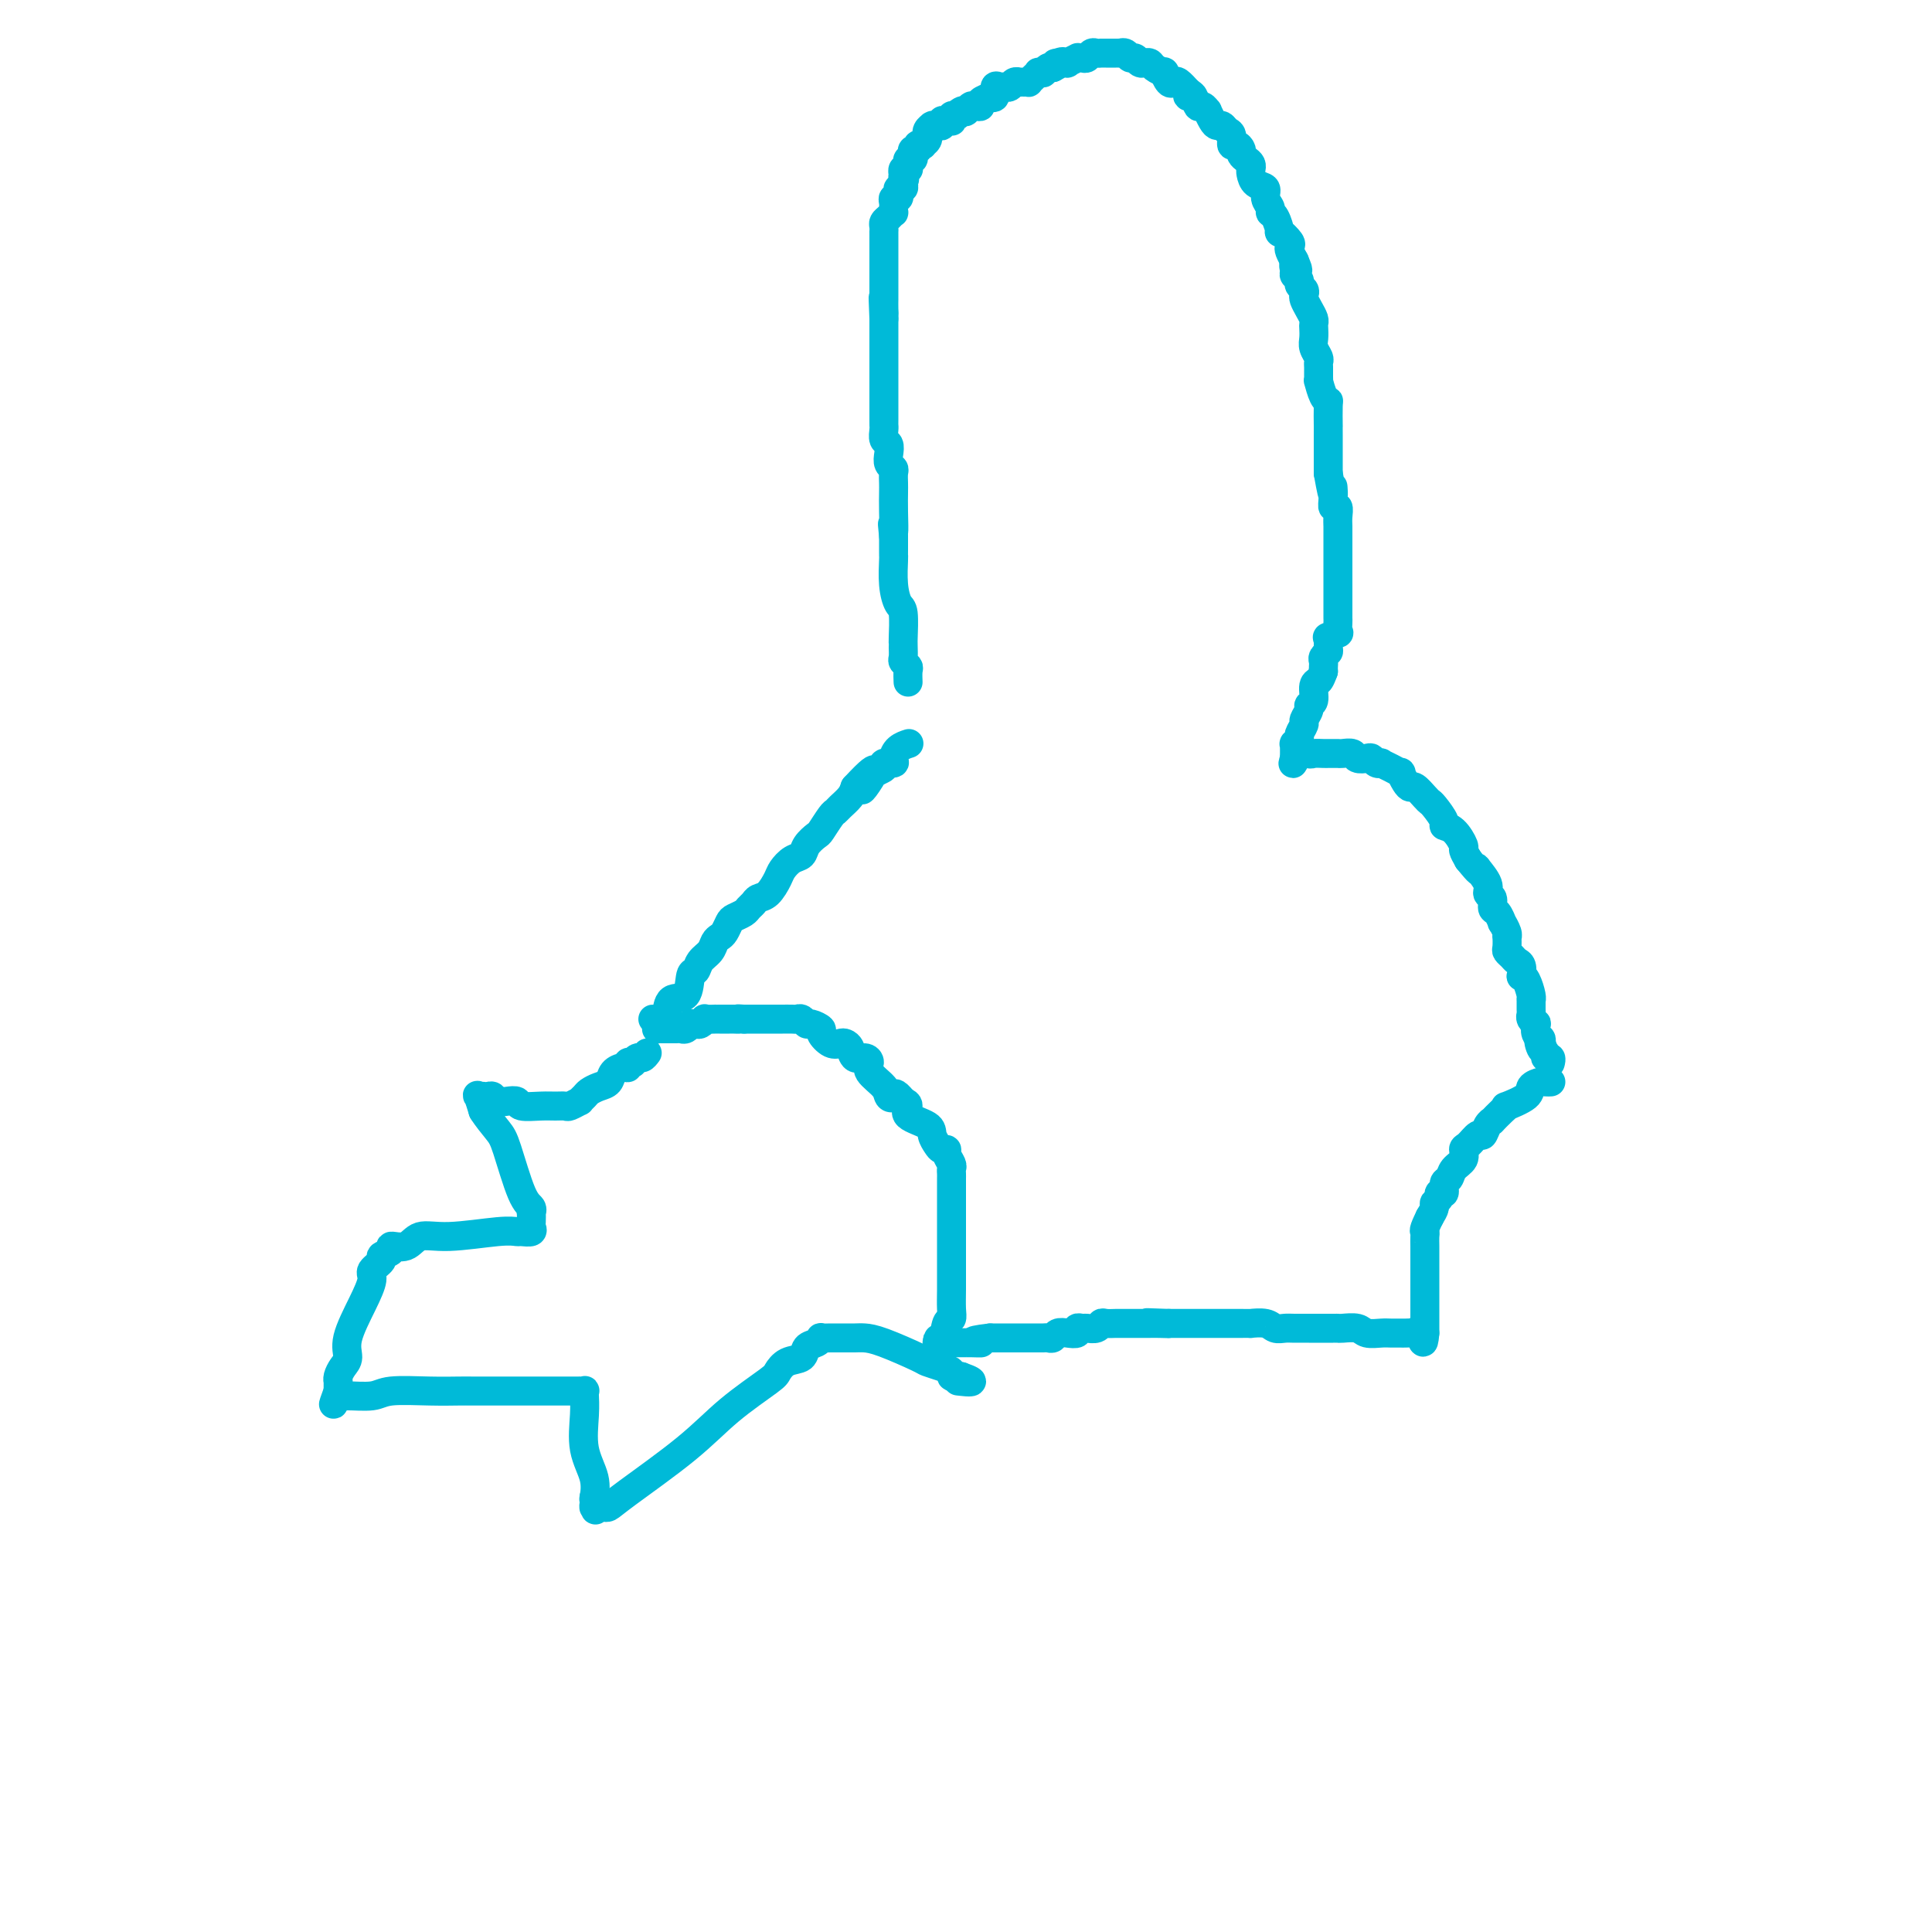 <svg viewBox='0 0 400 400' version='1.1' xmlns='http://www.w3.org/2000/svg' xmlns:xlink='http://www.w3.org/1999/xlink'><g fill='none' stroke='#00BAD8' stroke-width='6' stroke-linecap='round' stroke-linejoin='round'><path d='M188,141c0.008,0.203 0.016,0.406 0,0c-0.016,-0.406 -0.057,-1.422 0,-2c0.057,-0.578 0.211,-0.719 0,-1c-0.211,-0.281 -0.789,-0.701 -1,-1c-0.211,-0.299 -0.056,-0.476 0,-1c0.056,-0.524 0.012,-1.395 0,-2c-0.012,-0.605 0.007,-0.943 0,-1c-0.007,-0.057 -0.040,0.167 0,-1c0.040,-1.167 0.154,-3.723 0,-5c-0.154,-1.277 -0.577,-1.273 -1,-2c-0.423,-0.727 -0.845,-2.183 -1,-4c-0.155,-1.817 -0.041,-3.995 0,-5c0.041,-1.005 0.011,-0.836 0,-1c-0.011,-0.164 -0.003,-0.659 0,-1c0.003,-0.341 0.001,-0.526 0,-1c-0.001,-0.474 -0.000,-1.237 0,-2'/><path d='M185,111c-0.464,-4.683 -0.125,-1.391 0,-1c0.125,0.391 0.034,-2.119 0,-4c-0.034,-1.881 -0.013,-3.133 0,-4c0.013,-0.867 0.017,-1.348 0,-2c-0.017,-0.652 -0.056,-1.474 0,-2c0.056,-0.526 0.207,-0.756 0,-1c-0.207,-0.244 -0.774,-0.503 -1,-1c-0.226,-0.497 -0.113,-1.233 0,-2c0.113,-0.767 0.226,-1.566 0,-2c-0.226,-0.434 -0.793,-0.501 -1,-1c-0.207,-0.499 -0.056,-1.428 0,-2c0.056,-0.572 0.015,-0.788 0,-1c-0.015,-0.212 -0.004,-0.419 0,-1c0.004,-0.581 0.001,-1.535 0,-2c-0.001,-0.465 -0.000,-0.440 0,-1c0.000,-0.560 0.000,-1.705 0,-2c-0.000,-0.295 -0.000,0.259 0,0c0.000,-0.259 0.000,-1.330 0,-2c-0.000,-0.670 -0.000,-0.938 0,-1c0.000,-0.062 0.000,0.082 0,0c-0.000,-0.082 -0.000,-0.389 0,-1c0.000,-0.611 0.000,-1.526 0,-2c-0.000,-0.474 -0.000,-0.508 0,-1c0.000,-0.492 0.000,-1.441 0,-2c-0.000,-0.559 -0.000,-0.726 0,-1c0.000,-0.274 0.000,-0.655 0,-1c-0.000,-0.345 -0.000,-0.653 0,-1c0.000,-0.347 0.000,-0.732 0,-1c-0.000,-0.268 -0.000,-0.418 0,-1c0.000,-0.582 0.000,-1.595 0,-2c-0.000,-0.405 -0.000,-0.203 0,0'/><path d='M183,66c-0.309,-7.447 -0.083,-3.564 0,-2c0.083,1.564 0.022,0.810 0,0c-0.022,-0.810 -0.006,-1.677 0,-2c0.006,-0.323 0.002,-0.103 0,0c-0.002,0.103 -0.000,0.087 0,-1c0.000,-1.087 0.000,-3.247 0,-4c-0.000,-0.753 -0.000,-0.101 0,0c0.000,0.101 0.000,-0.350 0,-1c-0.000,-0.650 -0.000,-1.498 0,-2c0.000,-0.502 0.000,-0.660 0,-1c-0.000,-0.340 -0.000,-0.864 0,-1c0.000,-0.136 0.000,0.117 0,0c-0.000,-0.117 -0.000,-0.605 0,-1c0.000,-0.395 0.000,-0.697 0,-1c-0.000,-0.303 -0.001,-0.606 0,-1c0.001,-0.394 0.003,-0.879 0,-1c-0.003,-0.121 -0.011,0.121 0,0c0.011,-0.121 0.041,-0.606 0,-1c-0.041,-0.394 -0.155,-0.698 0,-1c0.155,-0.302 0.577,-0.602 1,-1c0.423,-0.398 0.846,-0.894 1,-1c0.154,-0.106 0.040,0.178 0,0c-0.040,-0.178 -0.007,-0.817 0,-1c0.007,-0.183 -0.012,0.092 0,0c0.012,-0.092 0.055,-0.550 0,-1c-0.055,-0.450 -0.207,-0.890 0,-1c0.207,-0.110 0.774,0.111 1,0c0.226,-0.111 0.112,-0.556 0,-1c-0.112,-0.444 -0.223,-0.889 0,-1c0.223,-0.111 0.778,0.111 1,0c0.222,-0.111 0.111,-0.556 0,-1'/><path d='M187,38c0.620,-1.708 0.170,-0.980 0,-1c-0.170,-0.020 -0.060,-0.790 0,-1c0.060,-0.210 0.068,0.141 0,0c-0.068,-0.141 -0.214,-0.772 0,-1c0.214,-0.228 0.788,-0.051 1,0c0.212,0.051 0.060,-0.024 0,0c-0.060,0.024 -0.030,0.147 0,0c0.030,-0.147 0.060,-0.565 0,-1c-0.060,-0.435 -0.208,-0.886 0,-1c0.208,-0.114 0.773,0.109 1,0c0.227,-0.109 0.118,-0.551 0,-1c-0.118,-0.449 -0.243,-0.904 0,-1c0.243,-0.096 0.853,0.168 1,0c0.147,-0.168 -0.171,-0.767 0,-1c0.171,-0.233 0.831,-0.100 1,0c0.169,0.100 -0.152,0.168 0,0c0.152,-0.168 0.776,-0.571 1,-1c0.224,-0.429 0.046,-0.886 0,-1c-0.046,-0.114 0.040,0.113 0,0c-0.040,-0.113 -0.204,-0.566 0,-1c0.204,-0.434 0.777,-0.847 1,-1c0.223,-0.153 0.098,-0.045 0,0c-0.098,0.045 -0.167,0.026 0,0c0.167,-0.026 0.570,-0.060 1,0c0.430,0.060 0.886,0.213 1,0c0.114,-0.213 -0.114,-0.793 0,-1c0.114,-0.207 0.569,-0.042 1,0c0.431,0.042 0.837,-0.040 1,0c0.163,0.040 0.082,0.203 0,0c-0.082,-0.203 -0.166,-0.772 0,-1c0.166,-0.228 0.583,-0.114 1,0'/><path d='M198,24c1.194,-0.869 0.180,-0.040 0,0c-0.180,0.040 0.474,-0.707 1,-1c0.526,-0.293 0.925,-0.131 1,0c0.075,0.131 -0.173,0.231 0,0c0.173,-0.231 0.769,-0.793 1,-1c0.231,-0.207 0.098,-0.058 0,0c-0.098,0.058 -0.162,0.026 0,0c0.162,-0.026 0.550,-0.046 1,0c0.450,0.046 0.962,0.158 1,0c0.038,-0.158 -0.397,-0.586 0,-1c0.397,-0.414 1.626,-0.815 2,-1c0.374,-0.185 -0.106,-0.155 0,0c0.106,0.155 0.798,0.433 1,0c0.202,-0.433 -0.086,-1.579 0,-2c0.086,-0.421 0.548,-0.117 1,0c0.452,0.117 0.896,0.045 1,0c0.104,-0.045 -0.130,-0.065 0,0c0.130,0.065 0.626,0.214 1,0c0.374,-0.214 0.626,-0.789 1,-1c0.374,-0.211 0.870,-0.056 1,0c0.130,0.056 -0.106,0.012 0,0c0.106,-0.012 0.554,0.007 1,0c0.446,-0.007 0.889,-0.040 1,0c0.111,0.040 -0.110,0.154 0,0c0.110,-0.154 0.550,-0.576 1,-1c0.450,-0.424 0.908,-0.849 1,-1c0.092,-0.151 -0.183,-0.027 0,0c0.183,0.027 0.822,-0.044 1,0c0.178,0.044 -0.106,0.204 0,0c0.106,-0.204 0.602,-0.773 1,-1c0.398,-0.227 0.699,-0.114 1,0'/><path d='M218,14c3.355,-1.775 1.744,-1.211 1,-1c-0.744,0.211 -0.621,0.071 0,0c0.621,-0.071 1.738,-0.072 2,0c0.262,0.072 -0.333,0.216 0,0c0.333,-0.216 1.595,-0.794 2,-1c0.405,-0.206 -0.046,-0.041 0,0c0.046,0.041 0.591,-0.042 1,0c0.409,0.042 0.683,0.207 1,0c0.317,-0.207 0.678,-0.788 1,-1c0.322,-0.212 0.606,-0.057 1,0c0.394,0.057 0.897,0.015 1,0c0.103,-0.015 -0.193,-0.004 0,0c0.193,0.004 0.874,0.001 1,0c0.126,-0.001 -0.303,-0.001 0,0c0.303,0.001 1.338,0.004 2,0c0.662,-0.004 0.951,-0.016 1,0c0.049,0.016 -0.142,0.061 0,0c0.142,-0.061 0.616,-0.227 1,0c0.384,0.227 0.676,0.846 1,1c0.324,0.154 0.679,-0.155 1,0c0.321,0.155 0.610,0.776 1,1c0.390,0.224 0.883,0.050 1,0c0.117,-0.050 -0.141,0.023 0,0c0.141,-0.023 0.682,-0.142 1,0c0.318,0.142 0.414,0.546 1,1c0.586,0.454 1.662,0.957 2,1c0.338,0.043 -0.061,-0.375 0,0c0.061,0.375 0.583,1.544 1,2c0.417,0.456 0.728,0.200 1,0c0.272,-0.200 0.506,-0.343 1,0c0.494,0.343 1.247,1.171 2,2'/><path d='M246,19c2.273,1.498 0.455,1.243 0,1c-0.455,-0.243 0.452,-0.473 1,0c0.548,0.473 0.738,1.650 1,2c0.262,0.350 0.595,-0.127 1,0c0.405,0.127 0.882,0.856 1,1c0.118,0.144 -0.123,-0.298 0,0c0.123,0.298 0.611,1.335 1,2c0.389,0.665 0.678,0.956 1,1c0.322,0.044 0.678,-0.161 1,0c0.322,0.161 0.612,0.687 1,1c0.388,0.313 0.874,0.412 1,1c0.126,0.588 -0.107,1.663 0,2c0.107,0.337 0.554,-0.064 1,0c0.446,0.064 0.890,0.595 1,1c0.110,0.405 -0.115,0.685 0,1c0.115,0.315 0.568,0.666 1,1c0.432,0.334 0.841,0.652 1,1c0.159,0.348 0.066,0.726 0,1c-0.066,0.274 -0.105,0.444 0,1c0.105,0.556 0.353,1.497 1,2c0.647,0.503 1.693,0.566 2,1c0.307,0.434 -0.124,1.238 0,2c0.124,0.762 0.802,1.481 1,2c0.198,0.519 -0.083,0.839 0,1c0.083,0.161 0.530,0.162 1,1c0.470,0.838 0.962,2.514 1,3c0.038,0.486 -0.379,-0.218 0,0c0.379,0.218 1.555,1.357 2,2c0.445,0.643 0.158,0.788 0,1c-0.158,0.212 -0.188,0.489 0,1c0.188,0.511 0.594,1.255 1,2'/><path d='M268,54c1.388,3.273 0.357,1.454 0,1c-0.357,-0.454 -0.039,0.456 0,1c0.039,0.544 -0.200,0.723 0,1c0.200,0.277 0.837,0.651 1,1c0.163,0.349 -0.150,0.674 0,1c0.150,0.326 0.762,0.654 1,1c0.238,0.346 0.102,0.709 0,1c-0.102,0.291 -0.171,0.511 0,1c0.171,0.489 0.582,1.247 1,2c0.418,0.753 0.843,1.500 1,2c0.157,0.500 0.046,0.754 0,1c-0.046,0.246 -0.026,0.486 0,1c0.026,0.514 0.060,1.303 0,2c-0.060,0.697 -0.212,1.303 0,2c0.212,0.697 0.789,1.483 1,2c0.211,0.517 0.056,0.763 0,1c-0.056,0.237 -0.012,0.466 0,1c0.012,0.534 -0.007,1.373 0,2c0.007,0.627 0.040,1.043 0,1c-0.040,-0.043 -0.154,-0.546 0,0c0.154,0.546 0.577,2.141 1,3c0.423,0.859 0.845,0.981 1,1c0.155,0.019 0.041,-0.064 0,1c-0.041,1.064 -0.011,3.277 0,4c0.011,0.723 0.003,-0.043 0,0c-0.003,0.043 -0.001,0.897 0,2c0.001,1.103 0.000,2.456 0,3c-0.000,0.544 -0.000,0.280 0,1c0.000,0.720 0.000,2.425 0,3c-0.000,0.575 -0.000,0.022 0,0c0.000,-0.022 0.000,0.489 0,1'/><path d='M275,98c1.305,7.399 1.068,3.898 1,3c-0.068,-0.898 0.034,0.809 0,2c-0.034,1.191 -0.205,1.866 0,2c0.205,0.134 0.787,-0.273 1,0c0.213,0.273 0.057,1.225 0,2c-0.057,0.775 -0.015,1.371 0,2c0.015,0.629 0.004,1.290 0,2c-0.004,0.710 -0.001,1.469 0,2c0.001,0.531 0.000,0.836 0,1c-0.000,0.164 -0.000,0.189 0,1c0.000,0.811 0.000,2.409 0,3c-0.000,0.591 -0.000,0.174 0,0c0.000,-0.174 0.000,-0.107 0,1c-0.000,1.107 -0.000,3.253 0,4c0.000,0.747 0.000,0.094 0,0c-0.000,-0.094 -0.000,0.370 0,1c0.000,0.630 0.000,1.424 0,2c-0.000,0.576 -0.001,0.933 0,1c0.001,0.067 0.002,-0.155 0,0c-0.002,0.155 -0.008,0.687 0,1c0.008,0.313 0.030,0.408 0,1c-0.030,0.592 -0.114,1.682 0,2c0.114,0.318 0.424,-0.136 0,0c-0.424,0.136 -1.581,0.863 -2,1c-0.419,0.137 -0.098,-0.314 0,0c0.098,0.314 -0.026,1.394 0,2c0.026,0.606 0.203,0.740 0,1c-0.203,0.260 -0.786,0.647 -1,1c-0.214,0.353 -0.058,0.672 0,1c0.058,0.328 0.016,0.665 0,1c-0.016,0.335 -0.008,0.667 0,1'/><path d='M274,139c-0.708,2.004 -0.978,2.015 -1,2c-0.022,-0.015 0.206,-0.055 0,0c-0.206,0.055 -0.844,0.204 -1,1c-0.156,0.796 0.169,2.240 0,3c-0.169,0.760 -0.834,0.837 -1,1c-0.166,0.163 0.167,0.410 0,1c-0.167,0.590 -0.833,1.521 -1,2c-0.167,0.479 0.166,0.505 0,1c-0.166,0.495 -0.829,1.457 -1,2c-0.171,0.543 0.150,0.667 0,1c-0.150,0.333 -0.772,0.877 -1,1c-0.228,0.123 -0.061,-0.173 0,0c0.061,0.173 0.016,0.817 0,1c-0.016,0.183 -0.004,-0.095 0,0c0.004,0.095 0.001,0.564 0,1c-0.001,0.436 -0.000,0.839 0,1c0.000,0.161 0.000,0.081 0,0'/><path d='M268,157c-0.815,2.558 0.149,-0.047 1,-1c0.851,-0.953 1.590,-0.255 2,0c0.410,0.255 0.491,0.068 1,0c0.509,-0.068 1.445,-0.018 2,0c0.555,0.018 0.730,0.004 1,0c0.270,-0.004 0.635,0.003 1,0c0.365,-0.003 0.732,-0.015 1,0c0.268,0.015 0.439,0.055 1,0c0.561,-0.055 1.512,-0.207 2,0c0.488,0.207 0.513,0.774 1,1c0.487,0.226 1.435,0.112 2,0c0.565,-0.112 0.745,-0.224 1,0c0.255,0.224 0.584,0.782 1,1c0.416,0.218 0.920,0.095 1,0c0.080,-0.095 -0.263,-0.163 0,0c0.263,0.163 1.131,0.556 2,1c0.869,0.444 1.737,0.940 2,1c0.263,0.060 -0.081,-0.317 0,0c0.081,0.317 0.585,1.328 1,2c0.415,0.672 0.740,1.004 1,1c0.260,-0.004 0.456,-0.345 1,0c0.544,0.345 1.437,1.374 2,2c0.563,0.626 0.797,0.848 1,1c0.203,0.152 0.374,0.233 1,1c0.626,0.767 1.708,2.218 2,3c0.292,0.782 -0.206,0.895 0,1c0.206,0.105 1.117,0.204 2,1c0.883,0.796 1.738,2.291 2,3c0.262,0.709 -0.068,0.631 0,1c0.068,0.369 0.534,1.184 1,2'/><path d='M304,178c2.653,3.278 2.284,2.474 2,2c-0.284,-0.474 -0.483,-0.617 0,0c0.483,0.617 1.649,1.995 2,3c0.351,1.005 -0.112,1.636 0,2c0.112,0.364 0.800,0.460 1,1c0.200,0.540 -0.086,1.524 0,2c0.086,0.476 0.545,0.443 1,1c0.455,0.557 0.906,1.702 1,2c0.094,0.298 -0.171,-0.253 0,0c0.171,0.253 0.777,1.311 1,2c0.223,0.689 0.063,1.011 0,1c-0.063,-0.011 -0.028,-0.353 0,0c0.028,0.353 0.050,1.403 0,2c-0.050,0.597 -0.171,0.742 0,1c0.171,0.258 0.633,0.629 1,1c0.367,0.371 0.637,0.741 1,1c0.363,0.259 0.819,0.405 1,1c0.181,0.595 0.087,1.638 0,2c-0.087,0.362 -0.167,0.043 0,0c0.167,-0.043 0.581,0.191 1,1c0.419,0.809 0.845,2.192 1,3c0.155,0.808 0.041,1.042 0,1c-0.041,-0.042 -0.007,-0.361 0,0c0.007,0.361 -0.012,1.401 0,2c0.012,0.599 0.055,0.756 0,1c-0.055,0.244 -0.207,0.576 0,1c0.207,0.424 0.774,0.940 1,1c0.226,0.060 0.112,-0.334 0,0c-0.112,0.334 -0.223,1.398 0,2c0.223,0.602 0.778,0.744 1,1c0.222,0.256 0.111,0.628 0,1'/><path d='M319,216c2.338,5.830 0.683,1.403 0,0c-0.683,-1.403 -0.393,0.216 0,1c0.393,0.784 0.890,0.732 1,1c0.110,0.268 -0.167,0.856 0,1c0.167,0.144 0.777,-0.158 1,0c0.223,0.158 0.060,0.774 0,1c-0.060,0.226 -0.016,0.061 0,0c0.016,-0.061 0.005,-0.017 0,0c-0.005,0.017 -0.002,0.009 0,0'/><path d='M321,224c-0.027,0.001 -0.053,0.003 0,0c0.053,-0.003 0.186,-0.009 0,0c-0.186,0.009 -0.692,0.035 -1,0c-0.308,-0.035 -0.418,-0.129 -1,0c-0.582,0.129 -1.636,0.481 -2,1c-0.364,0.519 -0.039,1.204 -1,2c-0.961,0.796 -3.209,1.701 -4,2c-0.791,0.299 -0.124,-0.009 0,0c0.124,0.009 -0.296,0.336 -1,1c-0.704,0.664 -1.693,1.664 -2,2c-0.307,0.336 0.069,0.006 0,0c-0.069,-0.006 -0.583,0.312 -1,1c-0.417,0.688 -0.737,1.745 -1,2c-0.263,0.255 -0.470,-0.294 -1,0c-0.530,0.294 -1.385,1.431 -2,2c-0.615,0.569 -0.992,0.571 -1,1c-0.008,0.429 0.353,1.286 0,2c-0.353,0.714 -1.419,1.287 -2,2c-0.581,0.713 -0.676,1.567 -1,2c-0.324,0.433 -0.875,0.445 -1,1c-0.125,0.555 0.178,1.654 0,2c-0.178,0.346 -0.835,-0.059 -1,0c-0.165,0.059 0.162,0.583 0,1c-0.162,0.417 -0.813,0.728 -1,1c-0.187,0.272 0.089,0.506 0,1c-0.089,0.494 -0.545,1.247 -1,2'/><path d='M296,252c-1.464,2.964 -1.124,2.874 -1,3c0.124,0.126 0.033,0.467 0,1c-0.033,0.533 -0.009,1.259 0,2c0.009,0.741 0.002,1.498 0,2c-0.002,0.502 -0.001,0.750 0,1c0.001,0.250 0.000,0.501 0,1c-0.000,0.499 -0.000,1.247 0,2c0.000,0.753 0.000,1.511 0,2c-0.000,0.489 -0.000,0.708 0,1c0.000,0.292 0.000,0.655 0,1c-0.000,0.345 -0.000,0.670 0,1c0.000,0.330 0.000,0.663 0,1c-0.000,0.337 -0.000,0.678 0,1c0.000,0.322 0.000,0.626 0,1c-0.000,0.374 -0.000,0.817 0,1c0.000,0.183 0.000,0.104 0,0c-0.000,-0.104 -0.000,-0.234 0,0c0.000,0.234 0.000,0.833 0,1c-0.000,0.167 -0.000,-0.099 0,0c0.000,0.099 0.000,0.563 0,1c-0.000,0.437 -0.000,0.849 0,1c0.000,0.151 0.000,0.043 0,0c-0.000,-0.043 -0.000,-0.022 0,0'/><path d='M295,276c-0.312,3.713 -0.594,0.995 -1,0c-0.406,-0.995 -0.938,-0.266 -1,0c-0.062,0.266 0.347,0.071 0,0c-0.347,-0.071 -1.448,-0.018 -2,0c-0.552,0.018 -0.555,0.001 -1,0c-0.445,-0.001 -1.331,0.014 -2,0c-0.669,-0.014 -1.122,-0.056 -2,0c-0.878,0.056 -2.183,0.211 -3,0c-0.817,-0.211 -1.148,-0.789 -2,-1c-0.852,-0.211 -2.226,-0.057 -3,0c-0.774,0.057 -0.949,0.015 -1,0c-0.051,-0.015 0.023,-0.004 -1,0c-1.023,0.004 -3.142,0.002 -4,0c-0.858,-0.002 -0.455,-0.004 -1,0c-0.545,0.004 -2.039,0.015 -3,0c-0.961,-0.015 -1.391,-0.057 -2,0c-0.609,0.057 -1.398,0.211 -2,0c-0.602,-0.211 -1.016,-0.789 -2,-1c-0.984,-0.211 -2.536,-0.057 -3,0c-0.464,0.057 0.161,0.015 0,0c-0.161,-0.015 -1.106,-0.004 -2,0c-0.894,0.004 -1.735,0.001 -2,0c-0.265,-0.001 0.046,-0.000 0,0c-0.046,0.000 -0.450,0.000 -1,0c-0.550,-0.000 -1.246,-0.000 -2,0c-0.754,0.000 -1.567,0.000 -2,0c-0.433,-0.000 -0.486,-0.000 -1,0c-0.514,0.000 -1.488,0.000 -2,0c-0.512,-0.000 -0.561,-0.000 -1,0c-0.439,0.000 -1.268,0.000 -2,0c-0.732,-0.000 -1.366,-0.000 -2,0'/><path d='M242,274c-8.394,-0.309 -2.879,-0.083 -1,0c1.879,0.083 0.122,0.022 -1,0c-1.122,-0.022 -1.610,-0.006 -2,0c-0.390,0.006 -0.682,0.002 -1,0c-0.318,-0.002 -0.663,-0.000 -1,0c-0.337,0.000 -0.667,0.000 -1,0c-0.333,-0.000 -0.670,0.000 -1,0c-0.330,-0.000 -0.652,-0.001 -1,0c-0.348,0.001 -0.722,0.004 -1,0c-0.278,-0.004 -0.460,-0.015 -1,0c-0.540,0.015 -1.440,0.057 -2,0c-0.560,-0.057 -0.781,-0.212 -1,0c-0.219,0.212 -0.435,0.793 -1,1c-0.565,0.207 -1.478,0.042 -2,0c-0.522,-0.042 -0.654,0.040 -1,0c-0.346,-0.040 -0.905,-0.203 -1,0c-0.095,0.203 0.273,0.772 0,1c-0.273,0.228 -1.186,0.114 -2,0c-0.814,-0.114 -1.527,-0.227 -2,0c-0.473,0.227 -0.704,0.793 -1,1c-0.296,0.207 -0.656,0.056 -1,0c-0.344,-0.056 -0.674,-0.015 -1,0c-0.326,0.015 -0.650,0.004 -1,0c-0.350,-0.004 -0.726,-0.001 -1,0c-0.274,0.001 -0.445,0.000 -1,0c-0.555,-0.000 -1.493,-0.000 -2,0c-0.507,0.000 -0.583,0.000 -1,0c-0.417,-0.000 -1.174,-0.000 -2,0c-0.826,0.000 -1.723,0.000 -2,0c-0.277,-0.000 0.064,-0.000 0,0c-0.064,0.000 -0.532,0.000 -1,0'/><path d='M205,277c-6.052,0.691 -2.682,0.917 -2,1c0.682,0.083 -1.322,0.022 -2,0c-0.678,-0.022 -0.028,-0.006 0,0c0.028,0.006 -0.566,0.002 -1,0c-0.434,-0.002 -0.707,-0.000 -1,0c-0.293,0.000 -0.604,0.000 -1,0c-0.396,-0.000 -0.875,-0.000 -1,0c-0.125,0.000 0.106,0.001 0,0c-0.106,-0.001 -0.548,-0.003 -1,0c-0.452,0.003 -0.915,0.011 -1,0c-0.085,-0.011 0.208,-0.041 0,0c-0.208,0.041 -0.917,0.155 -1,0c-0.083,-0.155 0.458,-0.577 1,-1'/><path d='M195,277c-1.591,0.171 -0.570,0.598 0,0c0.570,-0.598 0.689,-2.220 1,-3c0.311,-0.780 0.815,-0.718 1,-1c0.185,-0.282 0.049,-0.909 0,-2c-0.049,-1.091 -0.013,-2.647 0,-4c0.013,-1.353 0.004,-2.502 0,-3c-0.004,-0.498 -0.001,-0.346 0,-1c0.001,-0.654 0.000,-2.115 0,-3c-0.000,-0.885 -0.000,-1.193 0,-2c0.000,-0.807 0.000,-2.114 0,-3c-0.000,-0.886 -0.000,-1.350 0,-2c0.000,-0.650 0.000,-1.485 0,-2c-0.000,-0.515 -0.000,-0.711 0,-1c0.000,-0.289 0.000,-0.673 0,-1c-0.000,-0.327 -0.000,-0.598 0,-1c0.000,-0.402 0.000,-0.934 0,-1c-0.000,-0.066 -0.000,0.333 0,0c0.000,-0.333 0.001,-1.398 0,-2c-0.001,-0.602 -0.004,-0.742 0,-1c0.004,-0.258 0.016,-0.633 0,-1c-0.016,-0.367 -0.060,-0.725 0,-1c0.060,-0.275 0.224,-0.468 0,-1c-0.224,-0.532 -0.834,-1.402 -1,-2c-0.166,-0.598 0.114,-0.923 0,-1c-0.114,-0.077 -0.620,0.093 -1,0c-0.380,-0.093 -0.633,-0.448 -1,-1c-0.367,-0.552 -0.847,-1.300 -1,-2c-0.153,-0.700 0.021,-1.353 -1,-2c-1.021,-0.647 -3.236,-1.290 -4,-2c-0.764,-0.710 -0.075,-1.489 0,-2c0.075,-0.511 -0.462,-0.756 -1,-1'/><path d='M187,228c-1.942,-2.414 -1.798,-1.448 -2,-1c-0.202,0.448 -0.750,0.379 -1,0c-0.250,-0.379 -0.203,-1.066 -1,-2c-0.797,-0.934 -2.437,-2.113 -3,-3c-0.563,-0.887 -0.049,-1.481 0,-2c0.049,-0.519 -0.367,-0.963 -1,-1c-0.633,-0.037 -1.481,0.332 -2,0c-0.519,-0.332 -0.707,-1.364 -1,-2c-0.293,-0.636 -0.689,-0.877 -1,-1c-0.311,-0.123 -0.535,-0.128 -1,0c-0.465,0.128 -1.171,0.389 -2,0c-0.829,-0.389 -1.780,-1.429 -2,-2c-0.220,-0.571 0.292,-0.675 0,-1c-0.292,-0.325 -1.386,-0.872 -2,-1c-0.614,-0.128 -0.747,0.162 -1,0c-0.253,-0.162 -0.627,-0.775 -1,-1c-0.373,-0.225 -0.745,-0.060 -1,0c-0.255,0.060 -0.393,0.016 -1,0c-0.607,-0.016 -1.683,-0.004 -2,0c-0.317,0.004 0.124,0.001 0,0c-0.124,-0.001 -0.811,-0.000 -1,0c-0.189,0.000 0.122,0.000 0,0c-0.122,-0.000 -0.678,-0.000 -1,0c-0.322,0.000 -0.410,0.000 -1,0c-0.590,-0.000 -1.680,-0.000 -2,0c-0.320,0.000 0.131,0.000 0,0c-0.131,-0.000 -0.843,-0.000 -1,0c-0.157,0.000 0.241,0.000 0,0c-0.241,-0.000 -1.120,-0.000 -2,0'/><path d='M154,211c-2.328,-0.155 -1.149,-0.041 -1,0c0.149,0.041 -0.733,0.011 -1,0c-0.267,-0.011 0.082,-0.003 0,0c-0.082,0.003 -0.594,0.001 -1,0c-0.406,-0.001 -0.705,0.000 -1,0c-0.295,-0.000 -0.586,-0.001 -1,0c-0.414,0.001 -0.951,0.004 -1,0c-0.049,-0.004 0.391,-0.015 0,0c-0.391,0.015 -1.611,0.057 -2,0c-0.389,-0.057 0.054,-0.212 0,0c-0.054,0.212 -0.606,0.793 -1,1c-0.394,0.207 -0.630,0.041 -1,0c-0.370,-0.041 -0.873,0.041 -1,0c-0.127,-0.041 0.121,-0.207 0,0c-0.121,0.207 -0.611,0.788 -1,1c-0.389,0.212 -0.678,0.057 -1,0c-0.322,-0.057 -0.678,-0.015 -1,0c-0.322,0.015 -0.612,0.004 -1,0c-0.388,-0.004 -0.874,-0.000 -1,0c-0.126,0.000 0.110,-0.003 0,0c-0.110,0.003 -0.565,0.012 -1,0c-0.435,-0.012 -0.848,-0.044 -1,0c-0.152,0.044 -0.041,0.166 0,0c0.041,-0.166 0.012,-0.619 0,-1c-0.012,-0.381 -0.006,-0.691 0,-1'/><path d='M136,211c-2.333,-0.003 0.836,-0.011 2,0c1.164,0.011 0.325,0.041 0,0c-0.325,-0.041 -0.136,-0.153 0,-1c0.136,-0.847 0.221,-2.429 1,-3c0.779,-0.571 2.254,-0.131 3,-1c0.746,-0.869 0.763,-3.049 1,-4c0.237,-0.951 0.693,-0.675 1,-1c0.307,-0.325 0.463,-1.252 1,-2c0.537,-0.748 1.453,-1.317 2,-2c0.547,-0.683 0.723,-1.478 1,-2c0.277,-0.522 0.655,-0.770 1,-1c0.345,-0.230 0.656,-0.443 1,-1c0.344,-0.557 0.722,-1.459 1,-2c0.278,-0.541 0.455,-0.723 1,-1c0.545,-0.277 1.458,-0.650 2,-1c0.542,-0.350 0.712,-0.678 1,-1c0.288,-0.322 0.692,-0.638 1,-1c0.308,-0.362 0.519,-0.769 1,-1c0.481,-0.231 1.232,-0.285 2,-1c0.768,-0.715 1.553,-2.092 2,-3c0.447,-0.908 0.558,-1.347 1,-2c0.442,-0.653 1.217,-1.521 2,-2c0.783,-0.479 1.576,-0.570 2,-1c0.424,-0.430 0.481,-1.201 1,-2c0.519,-0.799 1.500,-1.628 2,-2c0.500,-0.372 0.519,-0.288 1,-1c0.481,-0.712 1.425,-2.221 2,-3c0.575,-0.779 0.783,-0.827 1,-1c0.217,-0.173 0.443,-0.470 1,-1c0.557,-0.530 1.445,-1.294 2,-2c0.555,-0.706 0.778,-1.353 1,-2'/><path d='M177,163c6.786,-7.332 3.252,-1.663 2,0c-1.252,1.663 -0.220,-0.681 1,-2c1.220,-1.319 2.630,-1.614 3,-2c0.370,-0.386 -0.300,-0.864 0,-1c0.300,-0.136 1.569,0.068 2,0c0.431,-0.068 0.023,-0.410 0,-1c-0.023,-0.590 0.340,-1.428 1,-2c0.660,-0.572 1.617,-0.878 2,-1c0.383,-0.122 0.191,-0.061 0,0'/><path d='M134,218c-0.342,0.452 -0.684,0.905 -1,1c-0.316,0.095 -0.606,-0.167 -1,0c-0.394,0.167 -0.892,0.762 -1,1c-0.108,0.238 0.174,0.118 0,0c-0.174,-0.118 -0.805,-0.235 -1,0c-0.195,0.235 0.047,0.822 0,1c-0.047,0.178 -0.384,-0.054 -1,0c-0.616,0.054 -1.513,0.396 -2,1c-0.487,0.604 -0.566,1.472 -1,2c-0.434,0.528 -1.225,0.715 -2,1c-0.775,0.285 -1.535,0.669 -2,1c-0.465,0.331 -0.635,0.611 -1,1c-0.365,0.389 -0.927,0.889 -1,1c-0.073,0.111 0.341,-0.167 0,0c-0.341,0.167 -1.437,0.778 -2,1c-0.563,0.222 -0.594,0.056 -1,0c-0.406,-0.056 -1.186,-0.001 -2,0c-0.814,0.001 -1.661,-0.051 -3,0c-1.339,0.051 -3.171,0.206 -4,0c-0.829,-0.206 -0.656,-0.773 -1,-1c-0.344,-0.227 -1.207,-0.113 -2,0c-0.793,0.113 -1.518,0.226 -2,0c-0.482,-0.226 -0.721,-0.792 -1,-1c-0.279,-0.208 -0.597,-0.058 -1,0c-0.403,0.058 -0.890,0.024 -1,0c-0.110,-0.024 0.156,-0.037 0,0c-0.156,0.037 -0.734,0.125 -1,0c-0.266,-0.125 -0.219,-0.464 0,0c0.219,0.464 0.609,1.732 1,3'/><path d='M100,230c0.753,1.262 2.135,2.917 3,4c0.865,1.083 1.212,1.595 2,4c0.788,2.405 2.015,6.704 3,9c0.985,2.296 1.728,2.590 2,3c0.272,0.410 0.075,0.937 0,1c-0.075,0.063 -0.027,-0.337 0,0c0.027,0.337 0.033,1.411 0,2c-0.033,0.589 -0.106,0.693 0,1c0.106,0.307 0.392,0.819 0,1c-0.392,0.181 -1.463,0.032 -2,0c-0.537,-0.032 -0.541,0.052 -1,0c-0.459,-0.052 -1.375,-0.239 -4,0c-2.625,0.239 -6.960,0.904 -10,1c-3.040,0.096 -4.784,-0.377 -6,0c-1.216,0.377 -1.903,1.606 -3,2c-1.097,0.394 -2.603,-0.046 -3,0c-0.397,0.046 0.315,0.577 0,1c-0.315,0.423 -1.658,0.739 -2,1c-0.342,0.261 0.317,0.467 0,1c-0.317,0.533 -1.611,1.392 -2,2c-0.389,0.608 0.128,0.964 0,2c-0.128,1.036 -0.900,2.753 -2,5c-1.100,2.247 -2.529,5.023 -3,7c-0.471,1.977 0.018,3.156 0,4c-0.018,0.844 -0.541,1.355 -1,2c-0.459,0.645 -0.855,1.426 -1,2c-0.145,0.574 -0.039,0.941 0,1c0.039,0.059 0.010,-0.190 0,0c-0.010,0.190 -0.003,0.820 0,1c0.003,0.180 0.001,-0.092 0,0c-0.001,0.092 -0.000,0.546 0,1'/><path d='M70,288c-1.765,4.866 -0.679,2.032 0,1c0.679,-1.032 0.949,-0.262 1,0c0.051,0.262 -0.117,0.018 1,0c1.117,-0.018 3.518,0.191 5,0c1.482,-0.191 2.045,-0.783 4,-1c1.955,-0.217 5.301,-0.058 8,0c2.699,0.058 4.752,0.016 6,0c1.248,-0.016 1.691,-0.004 3,0c1.309,0.004 3.486,0.001 5,0c1.514,-0.001 2.366,-0.000 4,0c1.634,0.000 4.048,0.000 5,0c0.952,-0.000 0.440,-0.000 1,0c0.560,0.000 2.193,0.000 3,0c0.807,-0.000 0.790,-0.000 1,0c0.210,0.000 0.649,0.000 1,0c0.351,-0.000 0.616,-0.001 1,0c0.384,0.001 0.888,0.005 1,0c0.112,-0.005 -0.166,-0.018 0,0c0.166,0.018 0.777,0.067 1,0c0.223,-0.067 0.058,-0.249 0,0c-0.058,0.249 -0.008,0.929 0,1c0.008,0.071 -0.026,-0.467 0,0c0.026,0.467 0.112,1.940 0,4c-0.112,2.060 -0.422,4.707 0,7c0.422,2.293 1.575,4.233 2,6c0.425,1.767 0.121,3.362 0,4c-0.121,0.638 -0.061,0.319 0,0'/><path d='M123,310c0.615,3.856 0.154,2.497 0,2c-0.154,-0.497 -0.000,-0.132 0,0c0.000,0.132 -0.153,0.031 0,0c0.153,-0.031 0.611,0.006 1,0c0.389,-0.006 0.708,-0.057 1,0c0.292,0.057 0.558,0.222 1,0c0.442,-0.222 1.059,-0.832 4,-3c2.941,-2.168 8.204,-5.894 12,-9c3.796,-3.106 6.124,-5.591 9,-8c2.876,-2.409 6.300,-4.743 8,-6c1.700,-1.257 1.677,-1.436 2,-2c0.323,-0.564 0.991,-1.514 2,-2c1.009,-0.486 2.360,-0.508 3,-1c0.640,-0.492 0.569,-1.452 1,-2c0.431,-0.548 1.362,-0.683 2,-1c0.638,-0.317 0.982,-0.817 1,-1c0.018,-0.183 -0.290,-0.049 0,0c0.290,0.049 1.179,0.013 2,0c0.821,-0.013 1.573,-0.002 2,0c0.427,0.002 0.528,-0.003 1,0c0.472,0.003 1.315,0.014 2,0c0.685,-0.014 1.212,-0.053 2,0c0.788,0.053 1.837,0.199 4,1c2.163,0.801 5.440,2.257 7,3c1.560,0.743 1.402,0.774 2,1c0.598,0.226 1.953,0.649 3,1c1.047,0.351 1.786,0.630 2,1c0.214,0.370 -0.096,0.830 0,1c0.096,0.170 0.599,0.048 1,0c0.401,-0.048 0.701,-0.024 1,0'/><path d='M199,285c4.200,1.467 1.200,1.133 0,1c-1.200,-0.133 -0.600,-0.067 0,0'/></g>
</svg>